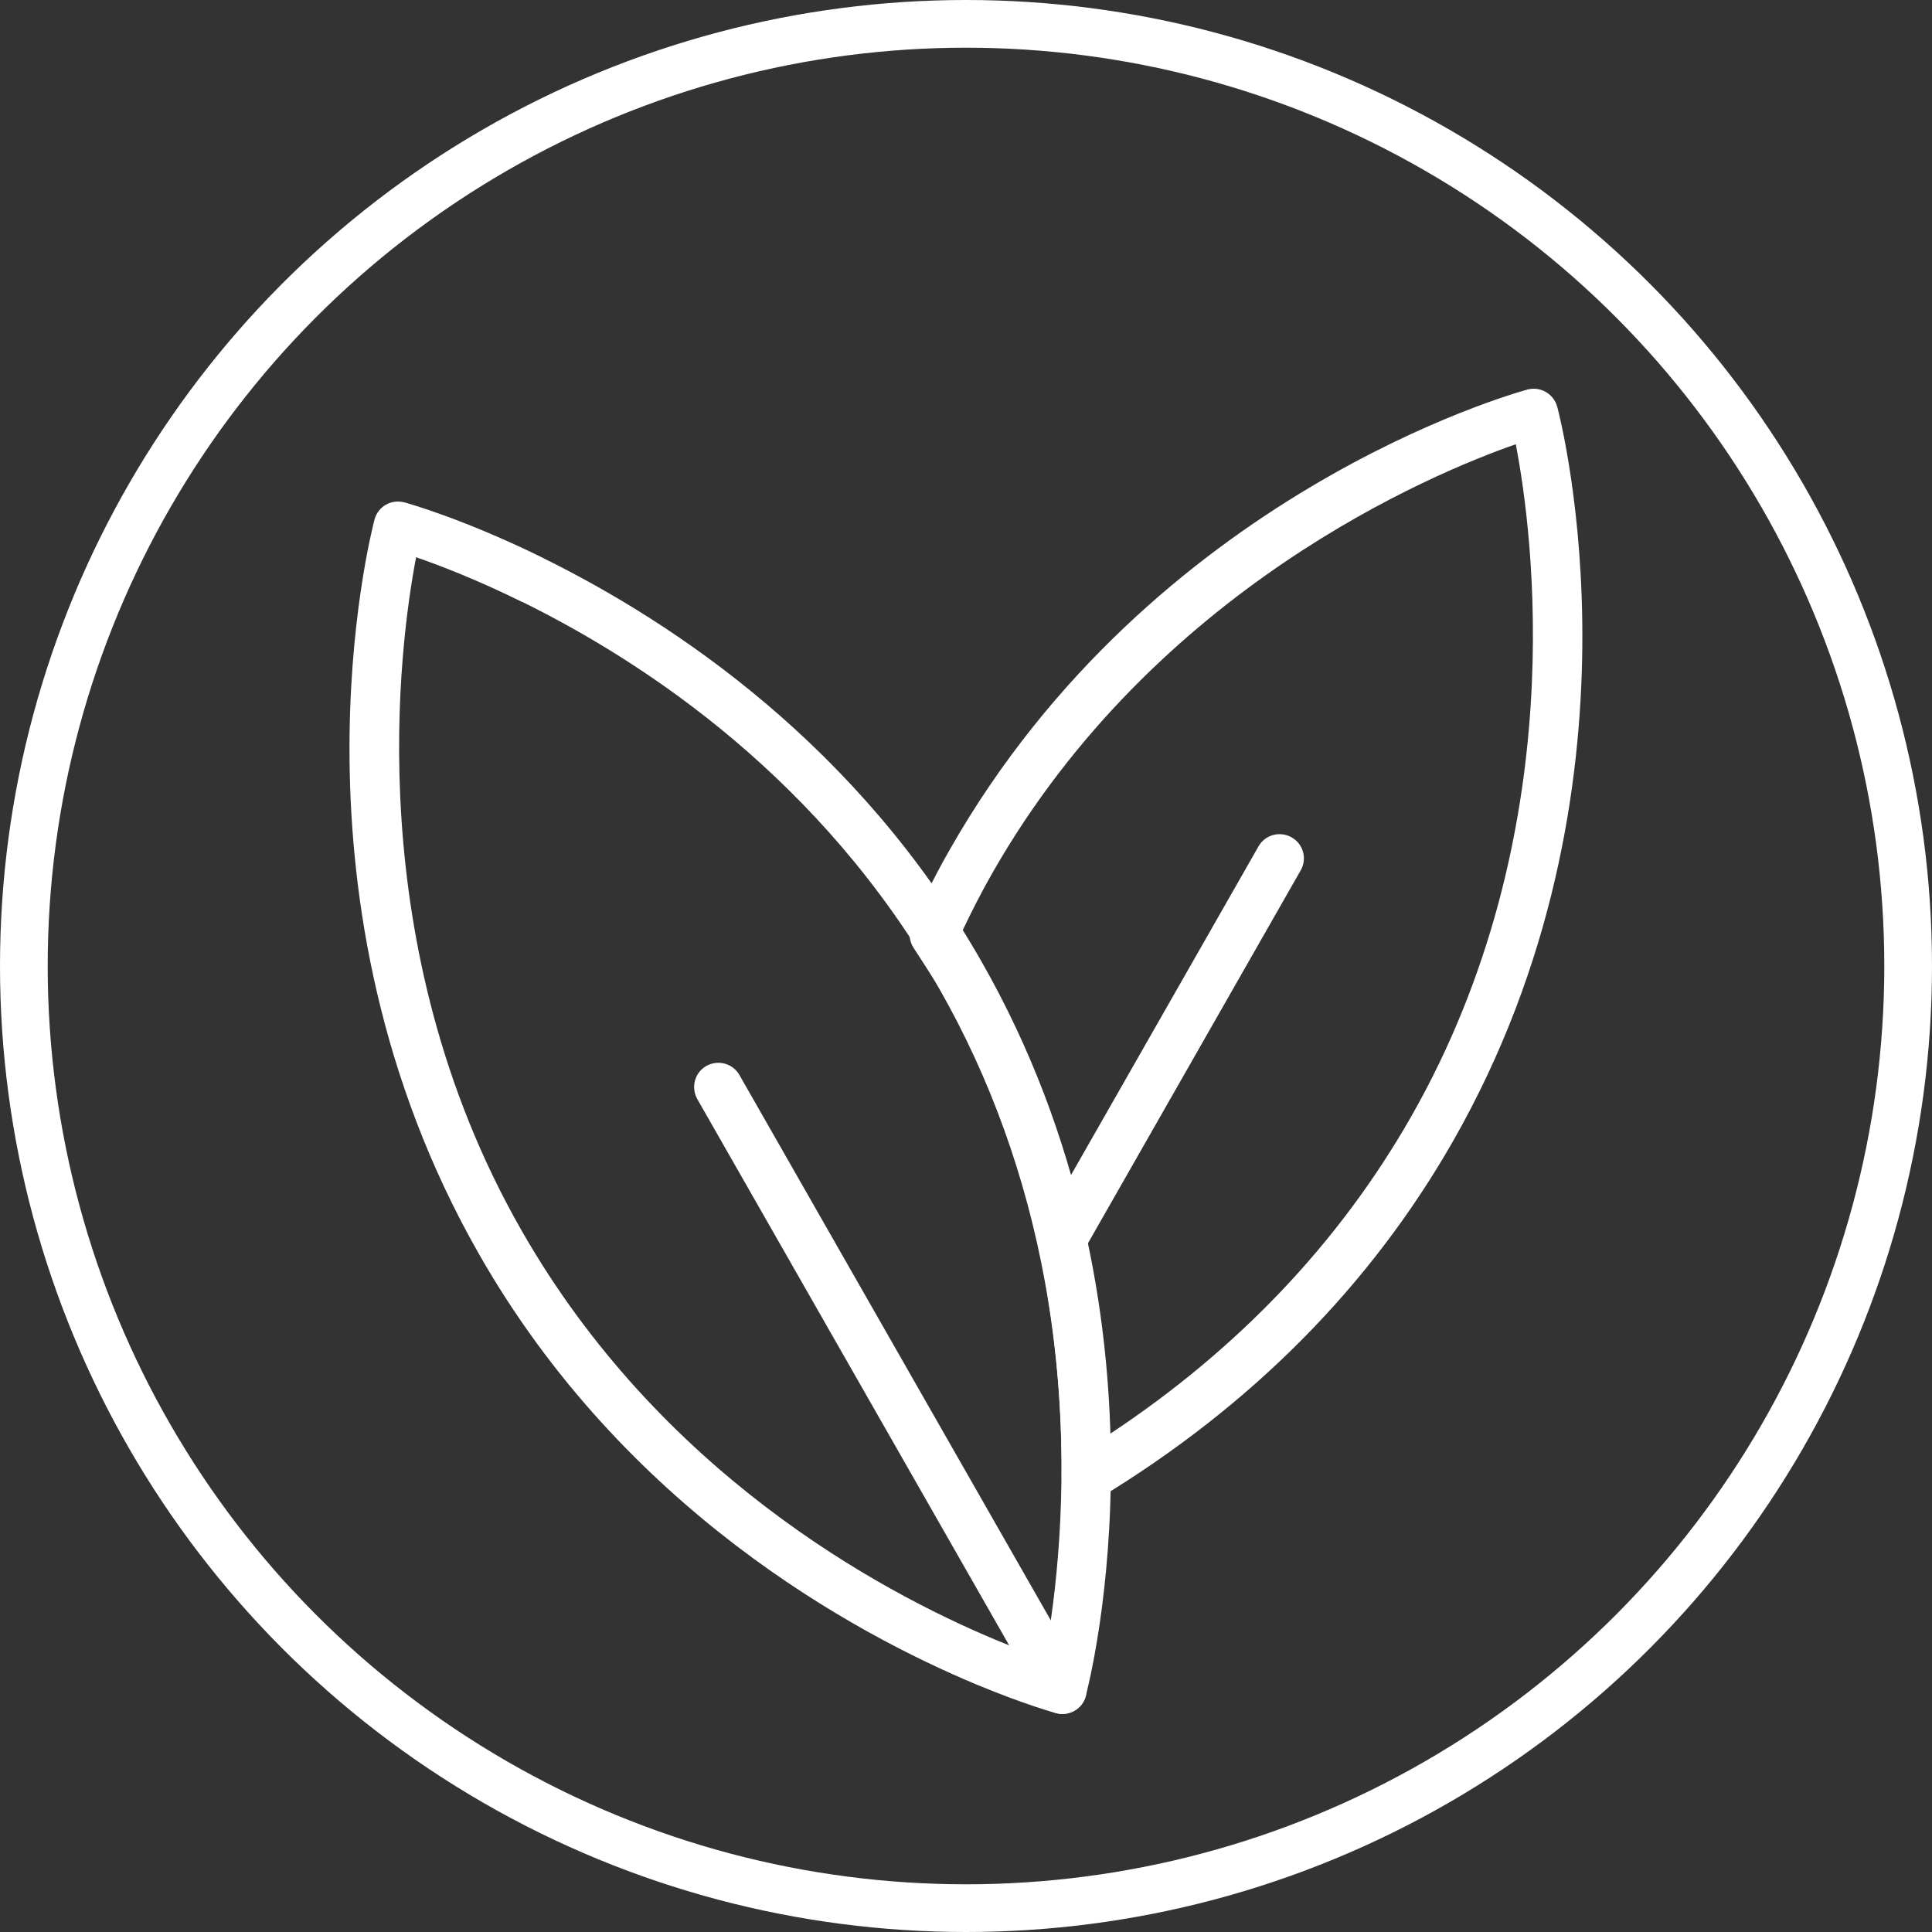 <svg width="162" height="162" viewBox="0 0 162 162" fill="none" xmlns="http://www.w3.org/2000/svg">
<rect x="0" y="0" width="162" height="162" fill="#333333" stroke="none"/>
<path d="M89.032 106.023C88.695 106.023 88.345 105.942 88.022 105.753C87.038 105.201 86.701 103.947 87.267 102.977L105.528 70.969C106.081 69.985 107.334 69.661 108.305 70.214C109.288 70.766 109.625 72.02 109.059 72.99L90.798 104.999C90.42 105.659 89.733 106.023 89.032 106.023Z" fill="white"/>
<path d="M89.086 143.713C88.911 143.713 88.722 143.686 88.547 143.646C88.439 143.619 85.892 142.918 81.876 141.247C71.512 136.921 52.32 126.476 40.164 105.155C23.236 75.505 31.067 44.858 31.404 43.564C31.538 43.038 31.889 42.594 32.347 42.324C32.819 42.055 33.371 41.987 33.897 42.122C34.099 42.176 38.803 43.47 45.541 46.785C45.581 46.799 45.608 46.812 45.635 46.839C56.673 52.297 71.997 62.58 82.293 80.613C99.221 110.263 91.39 140.923 91.04 142.204C90.905 142.729 90.555 143.174 90.083 143.444C89.773 143.619 89.423 143.713 89.059 143.713H89.086ZM34.894 46.704C33.492 54.022 30.083 79.265 43.708 103.133C55.272 123.403 73.574 133.349 83.452 137.487C85.124 138.187 86.525 138.7 87.576 139.063C88.978 131.745 92.401 106.503 78.776 82.635C68.978 65.478 54.355 55.68 43.816 50.478C43.816 50.478 43.803 50.478 43.789 50.478C39.962 48.591 36.821 47.392 34.907 46.731L34.894 46.704Z" fill="white"/>
<path d="M89.089 143.723C88.388 143.723 87.701 143.359 87.323 142.699L58.469 92.159C57.916 91.175 58.253 89.935 59.224 89.383C60.207 88.83 61.447 89.167 62 90.138L90.855 140.677C91.407 141.661 91.07 142.901 90.1 143.453C89.776 143.629 89.439 143.723 89.089 143.723Z" fill="white"/>
<path d="M91.076 125.943C90.725 125.943 90.388 125.848 90.065 125.673C89.418 125.309 89.027 124.622 89.027 123.894C89.054 118.315 88.582 112.802 87.625 107.519C86.022 98.692 83.043 90.417 78.771 82.924C78.205 81.94 77.612 81.023 76.978 80.053L76.601 79.473C76.224 78.894 76.17 78.166 76.453 77.533C77.504 75.215 78.555 73.126 79.687 71.158C96.628 41.481 126.803 33.017 128.07 32.667C128.596 32.519 129.149 32.6 129.62 32.869C130.092 33.139 130.429 33.584 130.577 34.109C130.914 35.403 138.758 66.05 121.83 95.7C114.903 107.829 104.917 117.91 92.113 125.66C91.79 125.862 91.426 125.956 91.062 125.956L91.076 125.943ZM80.644 78.193C81.21 79.056 81.776 79.959 82.315 80.902C86.817 88.8 89.957 97.506 91.641 106.792C92.437 111.158 92.908 115.673 93.057 120.242C103.798 113.139 112.275 104.217 118.299 93.678C131.925 69.81 128.515 44.581 127.1 37.249C120.105 39.689 96.844 49.325 83.232 73.166C82.329 74.743 81.48 76.401 80.631 78.193H80.644Z" fill="white"/>
<circle cx="81" cy="81" r="79" stroke="white" stroke-width="4"/>
</svg>
